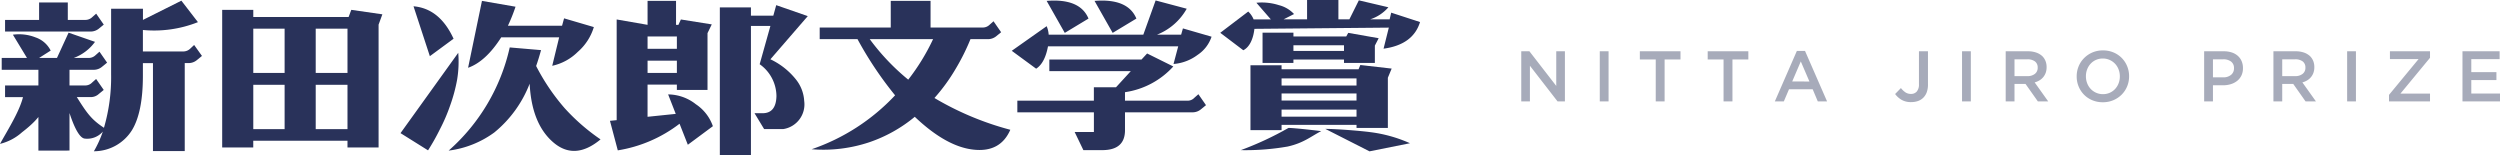 <svg xmlns="http://www.w3.org/2000/svg" width="419.192" height="26" viewBox="0 0 419.192 26"><g transform="translate(-200 -32)"><g transform="translate(200 32)"><g transform="translate(0)"><path d="M15.931,7.143a7.7,7.7,0,0,1-3.564,2.7h2.476a1.653,1.653,0,0,0,1.163-.45l.675-.6,1.276,1.838-.825.675a2.181,2.181,0,0,1-1.426.525H11.654v2.626H14.28a1.591,1.591,0,0,0,1.163-.488l.675-.6,1.276,1.838-.825.675a2,2,0,0,1-1.426.525H11.654v8.967H6.439V16.41H.849V14.459h5.59V11.833H.286V9.845h4.24l-2.364-3.9a7.5,7.5,0,0,1,3.789.45A4.454,4.454,0,0,1,8.5,8.607L6.552,9.845h3L11.5,5.605l4.427,1.538ZM7.269,18.328C6.8,19.679,5.224,21.138,3.7,22.3A8.542,8.542,0,0,1,0,24.252c1.477-2.645,3.48-5.806,3.949-8.263,1.29-.117,3.259-.07,3.259-.07l.066,2.415Zm4.1-14.862h2.917a1.653,1.653,0,0,0,1.163-.45l.675-.6L17.4,4.254l-.825.675a2.2,2.2,0,0,1-1.426.488H.849V3.467H6.556V.535h4.812Zm12.6-1.876V3.467L30.413.24l2.776,3.6A19.9,19.9,0,0,1,23.96,5.155v3.6h6.791a1.679,1.679,0,0,0,1.163-.488l.638-.6,1.313,1.838-.825.675a2.181,2.181,0,0,1-1.426.525h-.638V25.452H25.648V10.708H23.96v2.1q0,6.155-1.838,9.154a7.518,7.518,0,0,1-6.378,3.527,18.622,18.622,0,0,0,1.5-3.3,3.444,3.444,0,0,1-2.983,1.182c-1.834-.066-3.517-7.583-3.517-7.583l1.8.08c1.956,3.128,2.659,4.221,4.887,5.684a30.232,30.232,0,0,0,1.2-8.967V1.591h5.328Z" transform="translate(0 -0.127)" fill="none"/><path d="M106.3,4.27,105.665,6v20.6H100.45V25.468h-15.8v1.126H79.44V3.52h5.215v1.2h15.983l.45-1.2ZM84.655,14.1h5.253V6.672H84.655Zm0,9.417h5.253V16.089H84.655ZM95.123,14.1h5.328V6.672H95.123Zm0,9.417h5.328V16.089H95.123Z" transform="translate(-42.185 -1.869)" fill="none"/><path d="M152.88,9.024a18.418,18.418,0,0,1-.188,4.5,26.912,26.912,0,0,1-1.163,4.315,29.079,29.079,0,0,1-1.726,4.014,36.167,36.167,0,0,1-1.988,3.527L143.2,22.493l9.68-13.469Zm-7.5-7.8q4.39.373,6.716,5.44l-3.977,2.926Zm23.261,22.661q-3.454-3.116-3.789-9.68a19.732,19.732,0,0,1-5.928,8.179,16.43,16.43,0,0,1-7.654,3.039,32.445,32.445,0,0,0,10.242-17.3l5.253.45c-.277,1-.549,1.89-.825,2.664a35.2,35.2,0,0,0,4.8,7.091,33.881,33.881,0,0,0,6,5.215Q172.316,27.223,168.637,23.881ZM175.616,4.71a8.893,8.893,0,0,1-2.7,4.165,8.67,8.67,0,0,1-4.277,2.326L169.8,6.435h-9.717q-2.589,4.052-5.553,5.1L156.857.32l5.628.975a28.026,28.026,0,0,1-1.276,3.189h9.079l.338-1.238,4.99,1.463Z" transform="translate(-76.043 -0.17)" fill="none"/><path d="M224.393,4.324h0V.3h4.774V4.324h.4l.413-.9,5.178.825-.713,1.463v9.53h-5.14v-.9h-4.915v5.4l4.727-.488-1.276-3.264a7.572,7.572,0,0,1,4.652,1.651,7.278,7.278,0,0,1,2.851,3.677l-4.2,3.114-1.388-3.527A22.934,22.934,0,0,1,219.4,25.371l-1.313-4.952,1.126-.113V3.423l5.178.9Zm0,4.014h4.915V6.275h-4.915Zm0,4.052h4.915V10.327h-4.915Zm19.547,9.417-1.613-2.664h1.351q2.251,0,2.326-2.851a6.612,6.612,0,0,0-2.814-5.365l1.8-6.416h-3.264V26.159h-5.215V1.4h5.215V2.786h3.752l.488-1.763,5.29,1.838L244.99,10.1a12.024,12.024,0,0,1,4.277,3.377,6.3,6.3,0,0,1,1.388,3.6,4.186,4.186,0,0,1-3.527,4.727H243.94Z" transform="translate(-115.811 -0.159)" fill="none"/><path d="M291.526,4.785h11.926V.32h6.674V4.785h8.756a1.6,1.6,0,0,0,1.125-.45l.675-.6,1.276,1.838-.825.675a2.2,2.2,0,0,1-1.426.488h-2.889a36.184,36.184,0,0,1-2.514,5.027,30.39,30.39,0,0,1-3.527,4.84A49.918,49.918,0,0,0,323.5,21.93q-1.653,3.792-6.078,3.339-4.615-.45-9.942-5.515a24.082,24.082,0,0,1-7.654,4.277,24.33,24.33,0,0,1-9.642,1.163,34.451,34.451,0,0,0,13.994-9.042,60.47,60.47,0,0,1-6.3-9.417h-6.341V4.785Zm19.022,1.951H299.93a37.178,37.178,0,0,0,6.453,6.791A35.239,35.239,0,0,0,310.548,6.736Z" transform="translate(-154.093 -0.17)" fill="none"/><path d="M395.243,6.238a5.863,5.863,0,0,1-2.326,3.039,7.74,7.74,0,0,1-4.052,1.538l.788-2.964H367.818q-.528,2.814-1.988,3.752l-4.089-3,5.853-4.127A4.335,4.335,0,0,1,367.93,5.9H383.8L385.864.16l5.215,1.388a9.876,9.876,0,0,1-4.99,4.352h4.052l.3-1.051,4.8,1.388Zm-27.2,3.827H383.5l.938-1.013,4.39,2.176a13.544,13.544,0,0,1-8.1,4.315v1.426h10.505a1.547,1.547,0,0,0,1.126-.488l.675-.6,1.276,1.838-.825.675a2.181,2.181,0,0,1-1.426.525h-11.33v3q0,3.341-3.827,3.339h-3.151l-1.463-3.039h3.227v-3.3H362.678V16.968h12.831V14.717h3.714l2.476-2.7H368.043V10.065Zm-.45-9.83q5.592-.45,7.016,2.964l-3.977,2.4L367.593.235Zm8.029,0q5.592-.45,7.016,2.964l-3.977,2.4L375.622.235Z" transform="translate(-192.093 -0.085)" fill="none"/><path d="M15.931,7.143a7.7,7.7,0,0,1-3.564,2.7h2.476a1.653,1.653,0,0,0,1.163-.45l.675-.6,1.276,1.838-.825.675a2.181,2.181,0,0,1-1.426.525H11.654v2.626H14.28a1.591,1.591,0,0,0,1.163-.488l.675-.6,1.276,1.838-.825.675a2,2,0,0,1-1.426.525H11.654v8.967H6.439V16.41H.849V14.459h5.59V11.833H.286V9.845h4.24l-2.364-3.9a7.5,7.5,0,0,1,3.789.45A4.454,4.454,0,0,1,8.5,8.607L6.552,9.845h3L11.5,5.605l4.427,1.538ZM7.269,18.328C6.8,19.679,5.224,21.138,3.7,22.3A8.542,8.542,0,0,1,0,24.252c1.477-2.645,3.48-5.806,3.949-8.263,1.29-.117,3.259-.07,3.259-.07l.066,2.415Zm4.1-14.862h2.917a1.653,1.653,0,0,0,1.163-.45l.675-.6L17.4,4.254l-.825.675a2.2,2.2,0,0,1-1.426.488H.849V3.467H6.556V.535h4.812Zm12.6-1.876V3.467L30.413.24l2.776,3.6A19.9,19.9,0,0,1,23.96,5.155v3.6h6.791a1.679,1.679,0,0,0,1.163-.488l.638-.6,1.313,1.838-.825.675a2.181,2.181,0,0,1-1.426.525h-.638V25.452H25.648V10.708H23.96v2.1q0,6.155-1.838,9.154a7.518,7.518,0,0,1-6.378,3.527,18.622,18.622,0,0,0,1.5-3.3,3.444,3.444,0,0,1-2.983,1.182c-1.834-.066-3.517-7.583-3.517-7.583l1.8.08c1.956,3.128,2.659,4.221,4.887,5.684a30.232,30.232,0,0,0,1.2-8.967V1.591h5.328Z" transform="translate(0 -0.127)" fill="#29325a"/><path d="M106.3,4.27,105.665,6v20.6H100.45V25.468h-15.8v1.126H79.44V3.52h5.215v1.2h15.983l.45-1.2ZM84.655,14.1h5.253V6.672H84.655Zm0,9.417h5.253V16.089H84.655ZM95.123,14.1h5.328V6.672H95.123Zm0,9.417h5.328V16.089H95.123Z" transform="translate(-42.185 -1.869)" fill="#29325a"/><path d="M152.88,9.024a18.418,18.418,0,0,1-.188,4.5,26.912,26.912,0,0,1-1.163,4.315,29.079,29.079,0,0,1-1.726,4.014,36.167,36.167,0,0,1-1.988,3.527L143.2,22.493l9.68-13.469Zm-7.5-7.8q4.39.373,6.716,5.44l-3.977,2.926Zm23.261,22.661q-3.454-3.116-3.789-9.68a19.732,19.732,0,0,1-5.928,8.179,16.43,16.43,0,0,1-7.654,3.039,32.445,32.445,0,0,0,10.242-17.3l5.253.45c-.277,1-.549,1.89-.825,2.664a35.2,35.2,0,0,0,4.8,7.091,33.881,33.881,0,0,0,6,5.215Q172.316,27.223,168.637,23.881ZM175.616,4.71a8.893,8.893,0,0,1-2.7,4.165,8.67,8.67,0,0,1-4.277,2.326L169.8,6.435h-9.717q-2.589,4.052-5.553,5.1L156.857.32l5.628.975a28.026,28.026,0,0,1-1.276,3.189h9.079l.338-1.238,4.99,1.463Z" transform="translate(-76.043 -0.17)" fill="#29325a"/><path d="M224.393,4.324h0V.3h4.774V4.324h.4l.413-.9,5.178.825-.713,1.463v9.53h-5.14v-.9h-4.915v5.4l4.727-.488-1.276-3.264a7.572,7.572,0,0,1,4.652,1.651,7.278,7.278,0,0,1,2.851,3.677l-4.2,3.114-1.388-3.527A22.934,22.934,0,0,1,219.4,25.371l-1.313-4.952,1.126-.113V3.423l5.178.9Zm0,4.014h4.915V6.275h-4.915Zm0,4.052h4.915V10.327h-4.915Zm19.547,9.417-1.613-2.664h1.351q2.251,0,2.326-2.851a6.612,6.612,0,0,0-2.814-5.365l1.8-6.416h-3.264V26.159h-5.215V1.4h5.215V2.786h3.752l.488-1.763,5.29,1.838L244.99,10.1a12.024,12.024,0,0,1,4.277,3.377,6.3,6.3,0,0,1,1.388,3.6,4.186,4.186,0,0,1-3.527,4.727H243.94Z" transform="translate(-115.811 -0.159)" fill="#29325a"/><path d="M291.526,4.785h11.926V.32h6.674V4.785h8.756a1.6,1.6,0,0,0,1.125-.45l.675-.6,1.276,1.838-.825.675a2.2,2.2,0,0,1-1.426.488h-2.889a36.184,36.184,0,0,1-2.514,5.027,30.39,30.39,0,0,1-3.527,4.84A49.918,49.918,0,0,0,323.5,21.93q-1.653,3.792-6.078,3.339-4.615-.45-9.942-5.515a24.082,24.082,0,0,1-7.654,4.277,24.33,24.33,0,0,1-9.642,1.163,34.451,34.451,0,0,0,13.994-9.042,60.47,60.47,0,0,1-6.3-9.417h-6.341V4.785Zm19.022,1.951H299.93a37.178,37.178,0,0,0,6.453,6.791A35.239,35.239,0,0,0,310.548,6.736Z" transform="translate(-154.093 -0.17)" fill="#29325a"/><path d="M395.243,6.238a5.863,5.863,0,0,1-2.326,3.039,7.74,7.74,0,0,1-4.052,1.538l.788-2.964H367.818q-.528,2.814-1.988,3.752l-4.089-3,5.853-4.127A4.335,4.335,0,0,1,367.93,5.9H383.8L385.864.16l5.215,1.388a9.876,9.876,0,0,1-4.99,4.352h4.052l.3-1.051,4.8,1.388Zm-27.2,3.827H383.5l.938-1.013,4.39,2.176a13.544,13.544,0,0,1-8.1,4.315v1.426h10.505a1.547,1.547,0,0,0,1.126-.488l.675-.6,1.276,1.838-.825.675a2.181,2.181,0,0,1-1.426.525h-11.33v3q0,3.341-3.827,3.339h-3.151l-1.463-3.039h3.227v-3.3H362.678V16.968h12.831V14.717h3.714l2.476-2.7H368.043V10.065Zm-.45-9.83q5.592-.45,7.016,2.964l-3.977,2.4L367.593.235Zm8.029,0q5.592-.45,7.016,2.964l-3.977,2.4L375.622.235Z" transform="translate(-192.093 -0.085)" fill="#29325a"/><path d="M464.954,2.12l-.263,1.126h-3.269a6.8,6.8,0,0,0,3.058-2.026L459.528.056l-1.59,3.189H456.1V0h-5.253V3.245h-3.939l1.754-.891A5.2,5.2,0,0,0,446.12.863a9.345,9.345,0,0,0-3.771-.4l2.42,2.786H441.88a3.654,3.654,0,0,0-.9-1.313L436.29,5.5l3.864,2.926c1.1-.549,1.688-2.012,1.862-3.588l22.539-.206-.882,3.531q4.952-.675,6.115-4.465l-4.84-1.576Z" transform="translate(-231.681)" fill="#29325a"/><path d="M465.211,23.958H452.305v-.675H447.09v10.88h5.215v-.882h12.569v.506h5.253V25.379l.638-1.538-5.253-.6-.3.713Zm-.338,5.238H452.305V28.009h12.569Zm0-3.71v1.2H452.305v-1.2Zm-12.569,6.42V30.715h12.569v1.191Z" transform="translate(-237.416 -12.341)" fill="#29325a"/><path d="M451.41,11.67v5.074h5.177v-.563h8.479v.563h5.177v-2.9l.638-1.238-5.1-.9-.338.6h-8.854V11.67H451.41Zm13.657,2.12v.952h-8.479V13.79Z" transform="translate(-239.71 -6.197)" fill="#29325a"/><path d="M457.118,46.275c-1.641.825-2.912,1.988-5.651,2.589a41.247,41.247,0,0,1-7.837.6,53.418,53.418,0,0,0,8.005-3.728C453.22,45.787,457.118,46.275,457.118,46.275Z" transform="translate(-235.578 -24.289)" fill="#29325a"/><path d="M481.264,49.851,473.84,46.08c1.979.009,5.965.333,7.522.544a23.39,23.39,0,0,1,6.678,1.862l-6.777,1.36Z" transform="translate(-251.621 -24.47)" fill="#29325a"/></g></g><path d="M1.08-8.4H2.448l4.5,5.808V-8.4H8.4V0H7.164L2.532-5.976V0H1.08Zm13.164,0H15.72V0H14.244Zm9.384,1.368H20.964V-8.4H27.78v1.368H25.116V0H23.628ZM35-7.032H32.34V-8.4h6.816v1.368H36.492V0H35Zm14.4,3.7L47.952-6.7l-1.44,3.36ZM47.292-8.46H48.66L52.356,0H50.8l-.852-2.028H45.972L45.108,0H43.6ZM66.456.12a3.1,3.1,0,0,1-1.62-.39,3.6,3.6,0,0,1-1.068-.966l.972-1a3.375,3.375,0,0,0,.762.726,1.647,1.647,0,0,0,.93.258,1.244,1.244,0,0,0,.966-.4,1.8,1.8,0,0,0,.366-1.242V-8.4h1.512v5.544a3.774,3.774,0,0,1-.2,1.308,2.521,2.521,0,0,1-.576.924,2.378,2.378,0,0,1-.888.558A3.379,3.379,0,0,1,66.456.12ZM74.988-8.4h1.476V0H74.988ZM85.944-4.236a1.947,1.947,0,0,0,1.26-.378,1.249,1.249,0,0,0,.468-1.026v-.024A1.234,1.234,0,0,0,87.216-6.7a2.051,2.051,0,0,0-1.284-.354H83.784v2.82ZM82.308-8.4h3.744a4.1,4.1,0,0,1,1.4.222,2.823,2.823,0,0,1,1.02.618,2.43,2.43,0,0,1,.516.8,2.723,2.723,0,0,1,.18,1.008v.024a2.716,2.716,0,0,1-.15.93,2.432,2.432,0,0,1-.414.732,2.489,2.489,0,0,1-.63.54,3.124,3.124,0,0,1-.81.342L89.436,0H87.7L85.632-2.928H83.784V0H82.308ZM98.616-1.212a2.77,2.77,0,0,0,1.146-.234,2.716,2.716,0,0,0,.894-.636,2.94,2.94,0,0,0,.582-.942,3.15,3.15,0,0,0,.21-1.152V-4.2a3.2,3.2,0,0,0-.21-1.158,2.872,2.872,0,0,0-.588-.948,2.843,2.843,0,0,0-.906-.642,2.751,2.751,0,0,0-1.152-.24,2.77,2.77,0,0,0-1.146.234,2.716,2.716,0,0,0-.894.636,2.94,2.94,0,0,0-.582.942,3.15,3.15,0,0,0-.21,1.152V-4.2a3.2,3.2,0,0,0,.21,1.158,2.872,2.872,0,0,0,.588.948,2.843,2.843,0,0,0,.906.642A2.751,2.751,0,0,0,98.616-1.212ZM98.592.144A4.492,4.492,0,0,1,96.816-.2a4.218,4.218,0,0,1-1.38-.93,4.265,4.265,0,0,1-.9-1.374,4.349,4.349,0,0,1-.324-1.674V-4.2a4.349,4.349,0,0,1,.324-1.674,4.236,4.236,0,0,1,.912-1.38A4.389,4.389,0,0,1,96.84-8.2a4.425,4.425,0,0,1,1.776-.348,4.492,4.492,0,0,1,1.776.342,4.218,4.218,0,0,1,1.38.93,4.264,4.264,0,0,1,.9,1.374A4.349,4.349,0,0,1,103-4.224V-4.2a4.349,4.349,0,0,1-.324,1.674,4.236,4.236,0,0,1-.912,1.38,4.389,4.389,0,0,1-1.392.942A4.425,4.425,0,0,1,98.592.144Zm20.184-4.176a1.96,1.96,0,0,0,1.326-.42,1.362,1.362,0,0,0,.486-1.08v-.024a1.327,1.327,0,0,0-.492-1.122,2.112,2.112,0,0,0-1.32-.378H117.06v3.024ZM115.584-8.4H118.9a4.177,4.177,0,0,1,1.326.2,2.82,2.82,0,0,1,1.008.57,2.516,2.516,0,0,1,.636.888,2.886,2.886,0,0,1,.222,1.152v.024a2.769,2.769,0,0,1-.264,1.242,2.579,2.579,0,0,1-.72.894,3.21,3.21,0,0,1-1.068.546,4.476,4.476,0,0,1-1.308.186H117.06V0h-1.476Zm15.252,4.164a1.947,1.947,0,0,0,1.26-.378,1.249,1.249,0,0,0,.468-1.026v-.024a1.234,1.234,0,0,0-.456-1.038,2.051,2.051,0,0,0-1.284-.354h-2.148v2.82ZM127.2-8.4h3.744a4.1,4.1,0,0,1,1.4.222,2.822,2.822,0,0,1,1.02.618,2.43,2.43,0,0,1,.516.8,2.723,2.723,0,0,1,.18,1.008v.024a2.716,2.716,0,0,1-.15.93,2.432,2.432,0,0,1-.414.732,2.489,2.489,0,0,1-.63.54,3.124,3.124,0,0,1-.81.342L134.328,0h-1.74l-2.064-2.928h-1.848V0H127.2Zm12.36,0h1.476V0H139.56Zm7.02,7.308,4.956-6h-4.8V-8.4h6.72v1.092l-4.956,6h4.956V0H146.58ZM158.9-8.4h6.228v1.32H160.38V-4.9h4.212v1.32H160.38V-1.32h4.812V0H158.9Z" transform="translate(454 49)" fill="#a7abba"/></g></svg>